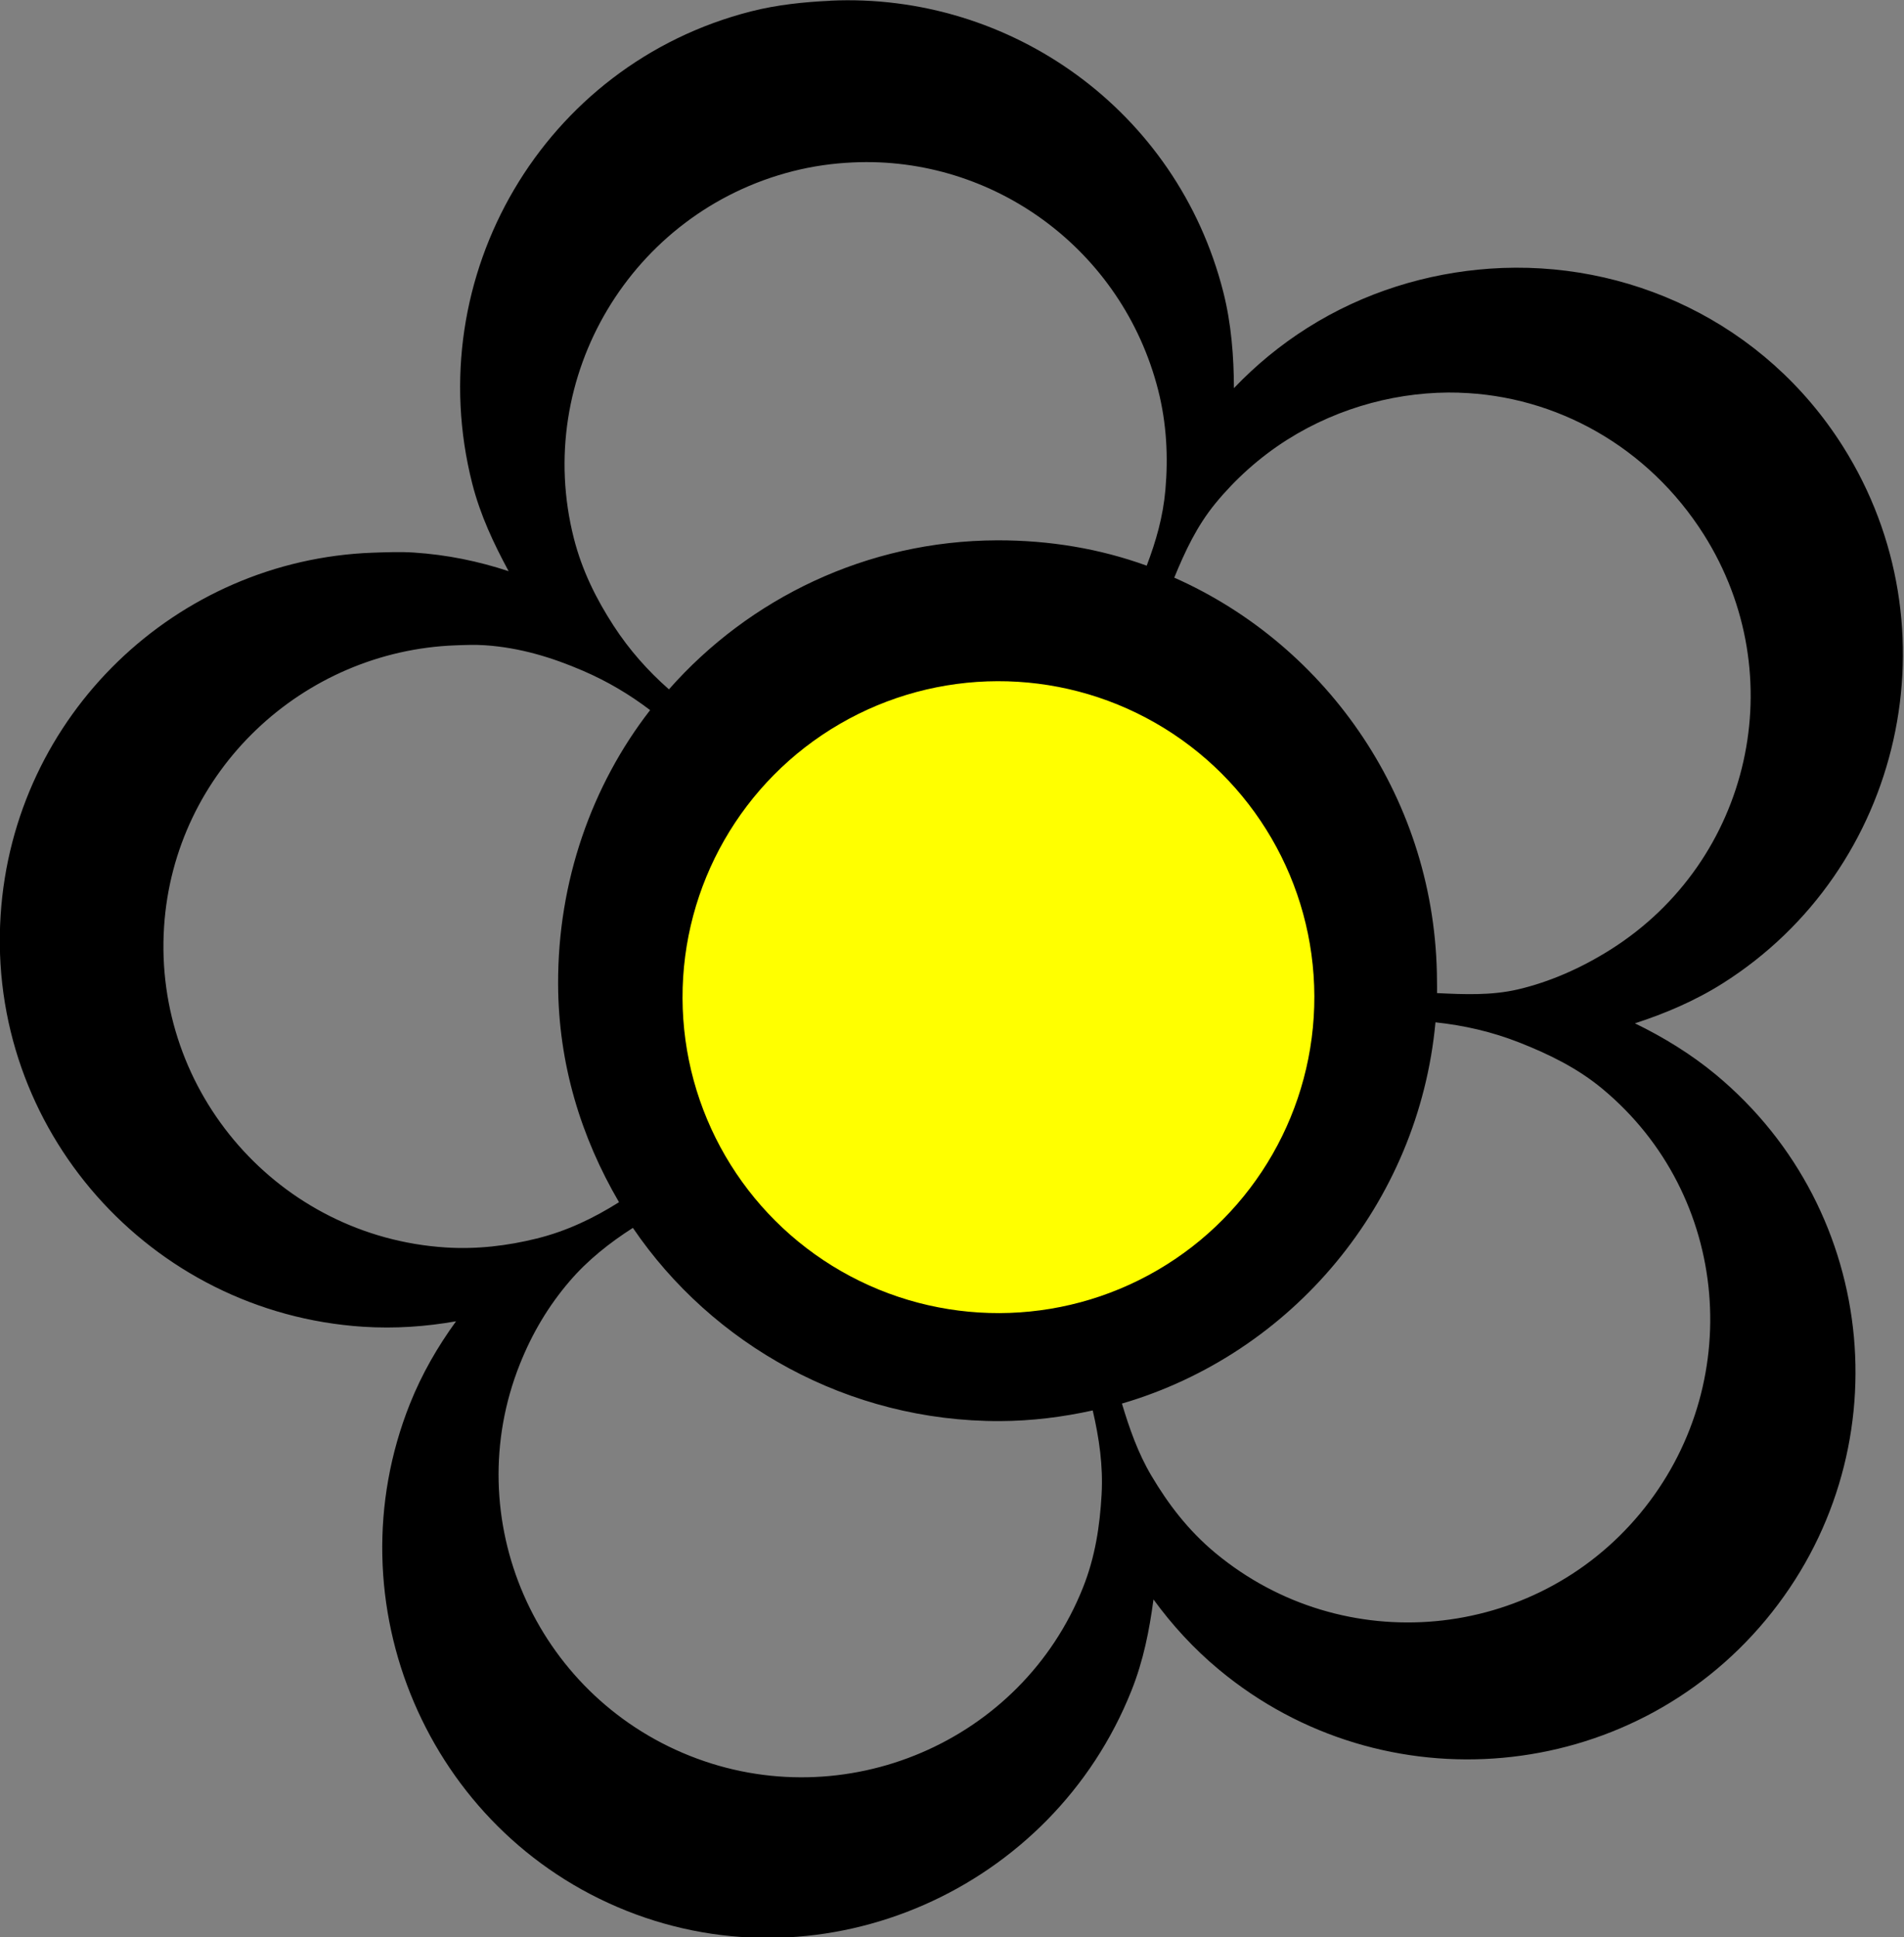 <?xml version="1.0"?><svg width="34.595" height="35.195" xmlns="http://www.w3.org/2000/svg">

 <rect width="100%" height="100%" fill="#808080" stroke="none"/>

 <g>
  <title>Layer 1</title>
  <g transform="rotate(-0.184 17.666 18.005)" id="layer1">
   <path fill="#000000" id="path2169" d="m15.142,0.006c-0.468,0.02 -0.966,0.069 -1.438,0.188c-3.771,0.946 -6.04,4.792 -5.094,8.562c0.145,0.577 0.388,1.093 0.656,1.594c-0.549,-0.183 -1.114,-0.302 -1.719,-0.344c-0.242,-0.017 -0.512,-0.007 -0.75,0c-3.568,0.119 -6.533,2.926 -6.781,6.562c-0.265,3.879 2.684,7.235 6.563,7.5c0.579,0.039 1.141,0.001 1.688,-0.094c-0.334,0.458 -0.623,0.95 -0.844,1.5c-1.451,3.607 0.299,7.768 3.906,9.219c3.607,1.451 7.737,-0.362 9.188,-3.969c0.221,-0.55 0.329,-1.095 0.406,-1.656c0.333,0.461 0.73,0.899 1.188,1.281c2.982,2.494 7.443,2.107 9.937,-0.875c2.495,-2.982 2.107,-7.412 -0.875,-9.906c-0.452,-0.378 -0.963,-0.691 -1.469,-0.938c0.542,-0.174 1.089,-0.403 1.594,-0.719c3.294,-2.065 4.284,-6.456 2.219,-9.75c-1.42,-2.264 -3.913,-3.417 -6.406,-3.25c-1.133,0.076 -2.283,0.417 -3.312,1.062c-0.503,0.315 -0.951,0.685 -1.344,1.094c0.001,-0.567 -0.043,-1.174 -0.188,-1.75c-0.828,-3.299 -3.849,-5.454 -7.125,-5.313l0,-0zm0.406,2.938c2.543,-0.11 4.887,1.59 5.531,4.156c0.153,0.611 0.179,1.221 0.125,1.812c-0.045,0.49 -0.173,0.929 -0.344,1.375c-0.849,-0.311 -1.762,-0.469 -2.719,-0.469c-2.368,0 -4.508,1.043 -5.969,2.688c-0.382,-0.338 -0.718,-0.719 -1,-1.156c-0.313,-0.486 -0.57,-1.001 -0.719,-1.594c-0.736,-2.933 1.067,-5.92 4,-6.656c0.367,-0.092 0.73,-0.141 1.094,-0.156zm11,4.219c1.76,0.059 3.434,0.993 4.438,2.594c1.606,2.562 0.843,5.925 -1.719,7.531c-0.535,0.335 -1.107,0.585 -1.688,0.719c-0.484,0.111 -0.987,0.087 -1.469,0.062c0.002,-0.078 0,-0.14 0,-0.219c0,-3.26 -1.953,-6.093 -4.75,-7.344c0.198,-0.478 0.413,-0.935 0.75,-1.344c0.361,-0.438 0.804,-0.837 1.312,-1.156c0.961,-0.602 2.069,-0.879 3.125,-0.844zm-18.25,4.531c0.185,-0.006 0.343,-0.013 0.531,0c0.639,0.044 1.227,0.228 1.781,0.469c0.444,0.193 0.844,0.432 1.219,0.719c-1.066,1.364 -1.688,3.107 -1.688,4.969c0,1.46 0.411,2.792 1.094,3.969c-0.463,0.29 -0.953,0.523 -1.5,0.656c-0.529,0.129 -1.084,0.195 -1.656,0.156c-3.017,-0.206 -5.3,-2.827 -5.094,-5.844c0.193,-2.828 2.535,-5.001 5.312,-5.094zm9.844,0.812c2.929,0 5.281,2.415 5.281,5.344c0,2.929 -2.352,5.281 -5.281,5.281c-2.929,0 -5.312,-2.352 -5.312,-5.281c0,-2.929 2.383,-5.344 5.312,-5.344zm7.938,6.094c0.524,0.058 1.027,0.174 1.531,0.375c0.522,0.208 1.044,0.462 1.5,0.844c2.319,1.94 2.596,5.399 0.656,7.719c-1.94,2.319 -5.399,2.628 -7.719,0.688c-0.489,-0.409 -0.851,-0.888 -1.156,-1.406c-0.243,-0.413 -0.397,-0.861 -0.531,-1.312c3.087,-0.892 5.401,-3.613 5.719,-6.906zm-14.594,3.688c1.433,2.123 3.899,3.531 6.656,3.531c0.581,0 1.142,-0.07 1.688,-0.188c0.115,0.503 0.188,1.008 0.156,1.531c-0.034,0.568 -0.119,1.129 -0.344,1.688c-1.129,2.805 -4.351,4.16 -7.156,3.031c-2.805,-1.129 -4.191,-4.32 -3.062,-7.125c0.228,-0.567 0.529,-1.063 0.906,-1.5c0.332,-0.386 0.734,-0.701 1.156,-0.969z"/>
   <circle id="svg_1" r="5.74" cy="18.117" cx="18.141" stroke-linecap="null" stroke-linejoin="null" stroke-dasharray="null" stroke-width="null" fill="#ffff00"/>
  </g>
 </g>
</svg>